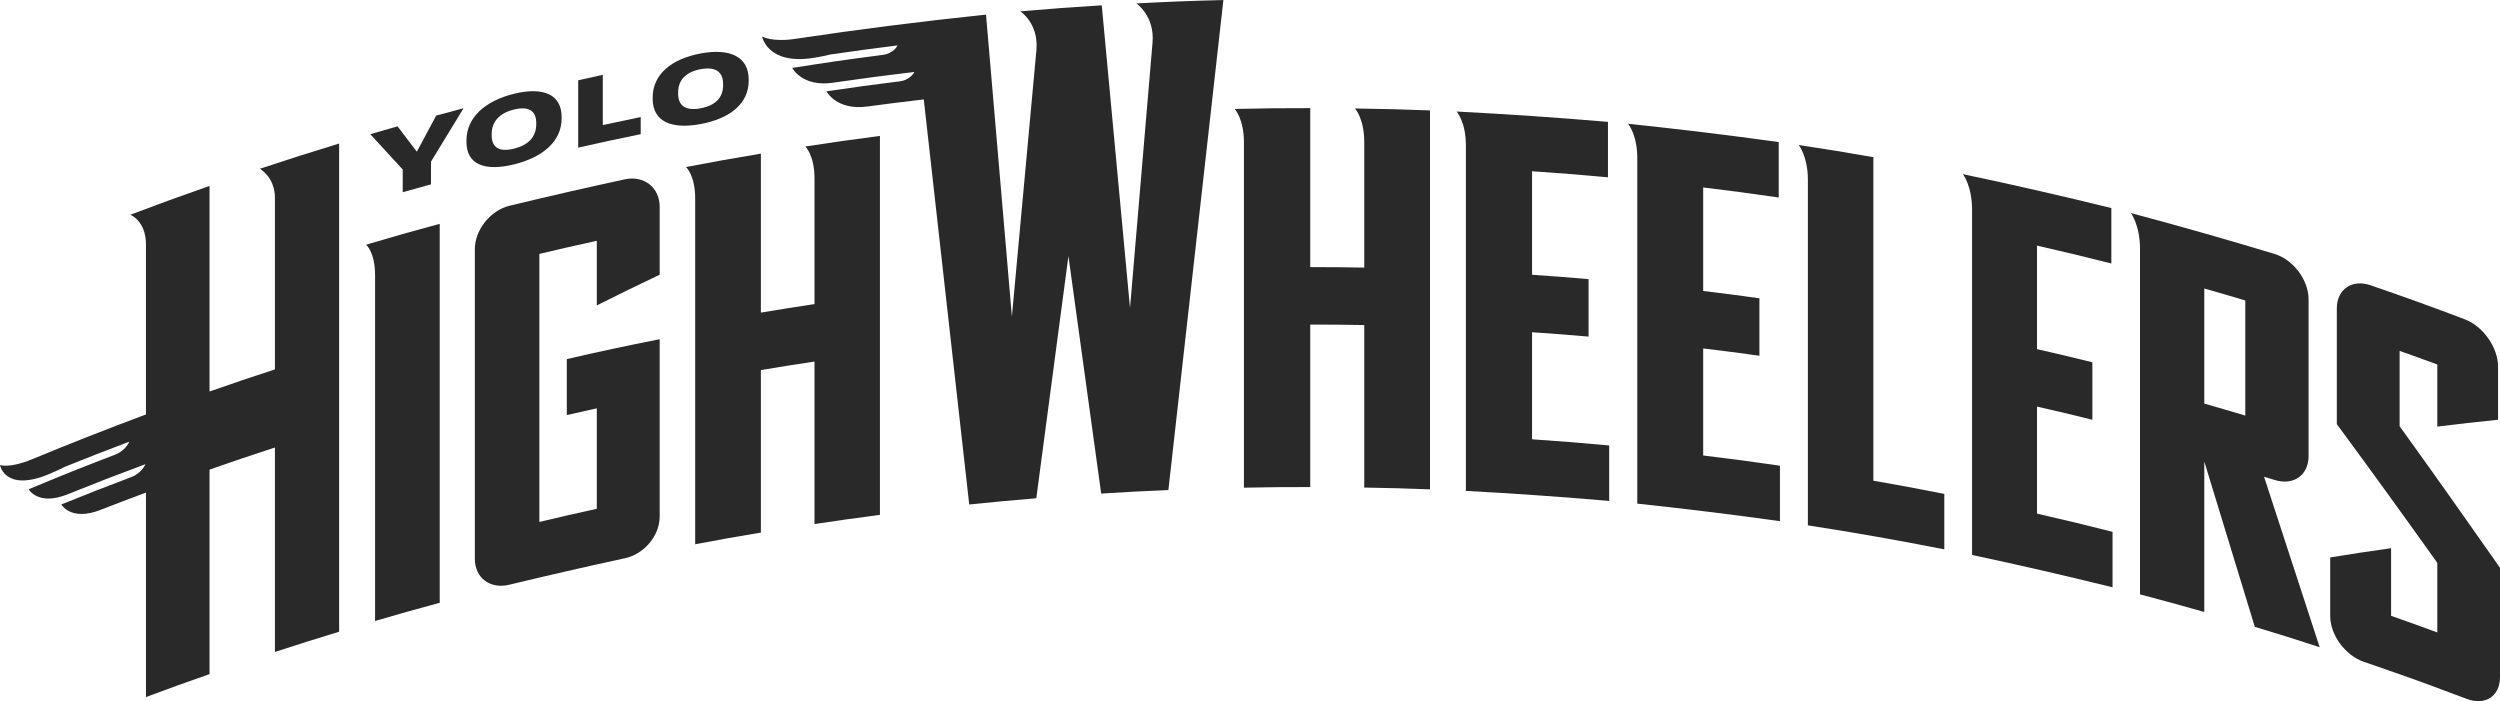 <?xml version="1.0" encoding="UTF-8"?>
<svg id="a" data-name="Layer 1" xmlns="http://www.w3.org/2000/svg" width="200" height="56.095" viewBox="0 0 200 56.095">
  <path d="M8.022,40.798c1.459-.568,2.19-.846,3.655-1.392v16.358c2.029-.756,3.046-1.123,5.086-1.837v-16.358c2.087-.73,3.133-1.084,5.231-1.769v16.358c2.05-.67,3.078-.995,5.137-1.622V11.484c-2.542.775-3.81,1.178-6.338,2.017,0,0,1.201.688,1.201,2.299v13.752c-2.098.685-3.144,1.039-5.231,1.769V14.875c-2.542.889-3.809,1.35-6.335,2.305,0,0,1.248.486,1.248,2.367v13.61c-3.056,1.138-6.091,2.333-9.105,3.582h0c-1.814.752-2.572.464-2.572.464,0,0,.375,2.175,3.863.75.488-.199.932-.407,1.341-.614,2.051-.825,3.079-1.226,5.142-2.007,0,0-.276.711-1.135,1.041-2.779,1.067-4.163,1.621-6.919,2.769,0,0,.75,1.352,3.104.407,2.487-.998,3.735-1.481,6.24-2.415,0,0-.277.71-1.136,1.035-2.244.849-3.363,1.287-5.593,2.188,0,0,.753,1.36,3.114.441Z" fill="#292929" stroke-width="0"/>
  <path d="M90.907.27s1.48,1.006,1.296,3.135c-.601,7.079-1.202,14.157-1.802,21.236-.753-8.071-1.506-16.142-2.26-24.213-2.607.16-3.909.256-6.513.48,0,0,1.471.952,1.287,3.078h0c-.655,7.111-1.309,14.223-1.963,21.335-.69-8.05-1.381-16.1-2.071-24.151-5.087.53-10.147,1.172-15.209,1.931h0c-1.904.297-2.701-.181-2.701-.181,0,0,.399,2.271,4.055,1.719.512-.077.976-.174,1.405-.279,2.147-.313,3.222-.458,5.373-.727,0,0-.288.643-1.184.759-2.9.377-4.349.585-7.242,1.042,0,0,.789,1.541,3.254,1.184,2.604-.377,3.907-.55,6.516-.862,0,0-.288.641-1.184.753-2.34.292-3.509.451-5.845.795,0,0,.79,1.549,3.257,1.218,1.657-.222,2.486-.327,4.145-.523h0c.152-.018.228-.027.381-.045,1.212,10.802,2.425,21.603,3.636,32.405,2.145-.221,3.219-.32,5.367-.497.856-6.46,1.713-12.919,2.57-19.378.874,6.334,1.747,12.668,2.62,19.002,2.15-.135,3.225-.191,5.376-.282,1.466-13.067,2.933-26.135,4.401-39.201-2.787.071-4.181.125-6.967.27Z" fill="#292929" stroke-width="0"/>
  <path d="M30.006,22.033v27.645c2.065-.604,3.099-.895,5.172-1.457v-30.315c-2.363.64-3.542.974-5.894,1.669,0,0,.722.577.722,2.457Z" fill="#292929" stroke-width="0"/>
  <path d="M65.16,14.279v10.048c-1.717.259-2.575.395-4.29.682v-12.718c-2.399.402-3.597.616-5.99,1.073,0,0,.735.65.735,2.531v27.645c2.099-.395,3.15-.582,5.255-.934v-13c1.714-.287,2.572-.424,4.29-.682,0,4.333,0,8.667,0,13,2.092-.315,3.139-.462,5.234-.735V10.874c-2.391.312-3.586.481-5.972.847,0,0,.738.677.738,2.558Z" fill="#292929" stroke-width="0"/>
  <path d="M49.992,14.345c-3.092.671-6.166,1.375-9.242,2.117-1.527.378-2.762,1.938-2.762,3.464v24.786c0,1.526,1.235,2.442,2.762,2.064,3.076-.742,6.151-1.446,9.242-2.117,1.536-.323,2.783-1.808,2.783-3.334v-14.188c-2.978.594-4.465.912-7.431,1.591v4.477c.959-.22,1.439-.328,2.4-.539v8.039c-1.84.404-2.759.614-4.595,1.051v-21.442c1.835-.437,2.754-.647,4.595-1.051v5.169c2.009-1.003,3.015-1.494,5.031-2.458v-5.436c0-1.527-1.247-2.517-2.783-2.194Z" fill="#292929" stroke-width="0"/>
  <path d="M149.87,12.576c-2.386-.418-3.581-.613-5.974-.974,0,0,.734.902.734,2.782v27.645c3.652.563,7.292,1.203,10.914,1.92v-4.436c-2.266-.448-3.401-.66-5.675-1.058,0-8.626,0-17.252,0-25.879Z" fill="#292929" stroke-width="0"/>
  <path d="M181.978,38.4c1.498.464,2.708-.383,2.708-1.91v-12.552c0-1.526-1.21-3.155-2.708-3.619-3.817-1.155-7.644-2.244-11.5-3.271,0,0,.722.978.722,2.858v27.645c2.062.542,3.09.824,5.143,1.408v-12.039c1.352,4.407,2.7,8.816,4.042,13.227,2.081.629,3.119.955,5.189,1.629-1.478-4.548-2.962-9.094-4.451-13.638.342.104.513.157.854.263ZM179.623,33.247c-1.31-.392-1.966-.583-3.28-.958v-9.209c1.314.374,1.97.566,3.28.958,0,3.069,0,6.139,0,9.208Z" fill="#292929" stroke-width="0"/>
  <path d="M114.4,39.148c0-10.105,0-20.21,0-30.315-2.4-.089-3.601-.12-6.002-.155,0,0,.742.801.742,2.681v10.048c-1.728-.029-2.592-.037-4.321-.039v-12.717c-2.419-.002-3.629.011-6.048.064,0,0,.743.774.743,2.654,0,9.215,0,18.43,0,27.645,2.122-.041,3.183-.051,5.305-.049,0-4.333,0-8.667,0-13,1.729.001,2.593.009,4.321.039v13c2.105.036,3.157.065,5.26.143Z" fill="#292929" stroke-width="0"/>
  <path d="M157.764,16.752c0,9.215,0,18.43,0,27.645,3.764.802,7.505,1.663,11.239,2.586,0-1.774,0-2.662,0-4.436-2.411-.611-3.619-.902-6.042-1.455v-8.564c1.774.405,2.659.615,4.428,1.052v-4.597c-1.768-.436-2.654-.647-4.428-1.052v-8.281c2.384.544,3.573.831,5.946,1.431v-4.436c-3.944-.972-7.896-1.875-11.873-2.712,0,0,.729.939.729,2.82Z" fill="#292929" stroke-width="0"/>
  <path d="M33.36,12.119c-.009.002-.013.004-.022.006-.614-.809-.921-1.213-1.534-2.019-.873.249-1.309.375-2.18.631,1.037,1.124,1.555,1.689,2.594,2.824v1.816c.904-.256,1.356-.382,2.261-.63v-1.816c1.04-1.714,1.561-2.568,2.604-4.271-.876.23-1.314.347-2.189.585-.615,1.147-.922,1.722-1.535,2.873Z" fill="#292929" stroke-width="0"/>
  <path d="M41.116,13.151c2.333-.575,3.815-1.855,3.815-3.689v-.088c0-1.835-1.482-2.444-3.815-1.87-2.333.575-3.801,1.911-3.801,3.746v.088c0,1.834,1.468,2.388,3.801,1.813ZM39.334,10.729c0-1.015.638-1.684,1.782-1.966,1.148-.283,1.784.073,1.784,1.088v.088c0,1.015-.636,1.671-1.784,1.954-1.144.282-1.782-.06-1.782-1.075v-.088Z" fill="#292929" stroke-width="0"/>
  <path d="M51.256,9.364c-1.214.249-1.82.377-3.032.641v-4.019c-.788.171-1.181.259-1.968.436v5.388c1.997-.45,2.997-.666,5-1.077v-1.369Z" fill="#292929" stroke-width="0"/>
  <path d="M56.049,9.924c2.354-.439,3.847-1.632,3.847-3.467v-.088c0-1.834-1.493-2.53-3.847-2.092-2.353.439-3.836,1.689-3.836,3.523v.088c0,1.834,1.482,2.474,3.836,2.035ZM54.251,7.397c0-1.015.643-1.647,1.798-1.862,1.158-.216,1.8.177,1.8,1.192v.088c0,1.015-.641,1.634-1.8,1.849-1.154.215-1.798-.164-1.798-1.179v-.088Z" fill="#292929" stroke-width="0"/>
  <path d="M130.983,12.645v27.645c3.815.407,7.614.874,11.412,1.403v-4.436c-2.452-.356-3.68-.52-6.14-.818v-8.564c1.801.218,2.701.335,4.498.585v-4.597c-1.798-.25-2.697-.367-4.498-.585v-8.281c2.42.293,3.629.454,6.043.804v-4.436c-4.011-.556-8.023-1.043-12.054-1.463,0,0,.739.863.739,2.743Z" fill="#292929" stroke-width="0"/>
  <path d="M122.564,13.7c2.431.166,3.646.263,6.073.486v-4.436c-4.033-.344-8.063-.62-12.108-.828,0,0,.742.824.742,2.704,0,9.215,0,18.43,0,27.645,3.829.207,7.646.474,11.464.803v-4.436c-2.466-.227-3.7-.326-6.17-.495,0-2.855,0-5.709,0-8.564,1.809.123,2.713.193,4.52.348v-4.597c-1.807-.155-2.711-.225-4.52-.348v-8.281Z" fill="#292929" stroke-width="0"/>
  <path d="M191.97,28.072c1.215.43,1.804.641,3.014,1.087v4.97c1.95-.24,2.922-.349,4.861-.549v-4.246c0-1.526-1.189-3.231-2.662-3.789-2.502-.953-5.009-1.857-7.544-2.723-1.486-.511-2.694.328-2.694,1.854v9.254c2.713,3.682,5.385,7.373,8.039,11.098,0,2.228,0,3.341,0,5.569-1.476-.544-2.215-.81-3.697-1.331v-5.411c-1.943.276-2.917.424-4.87.739v4.685c0,1.527,1.209,3.16,2.695,3.668.761.26,1.141.391,1.901.657,2.54.889,3.805,1.351,6.326,2.308,1.472.559,2.661-.21,2.661-1.737v-8.754c-2.659-3.795-5.319-7.565-8.03-11.323v-6.028Z" fill="#292929" stroke-width="0"/>
</svg>
